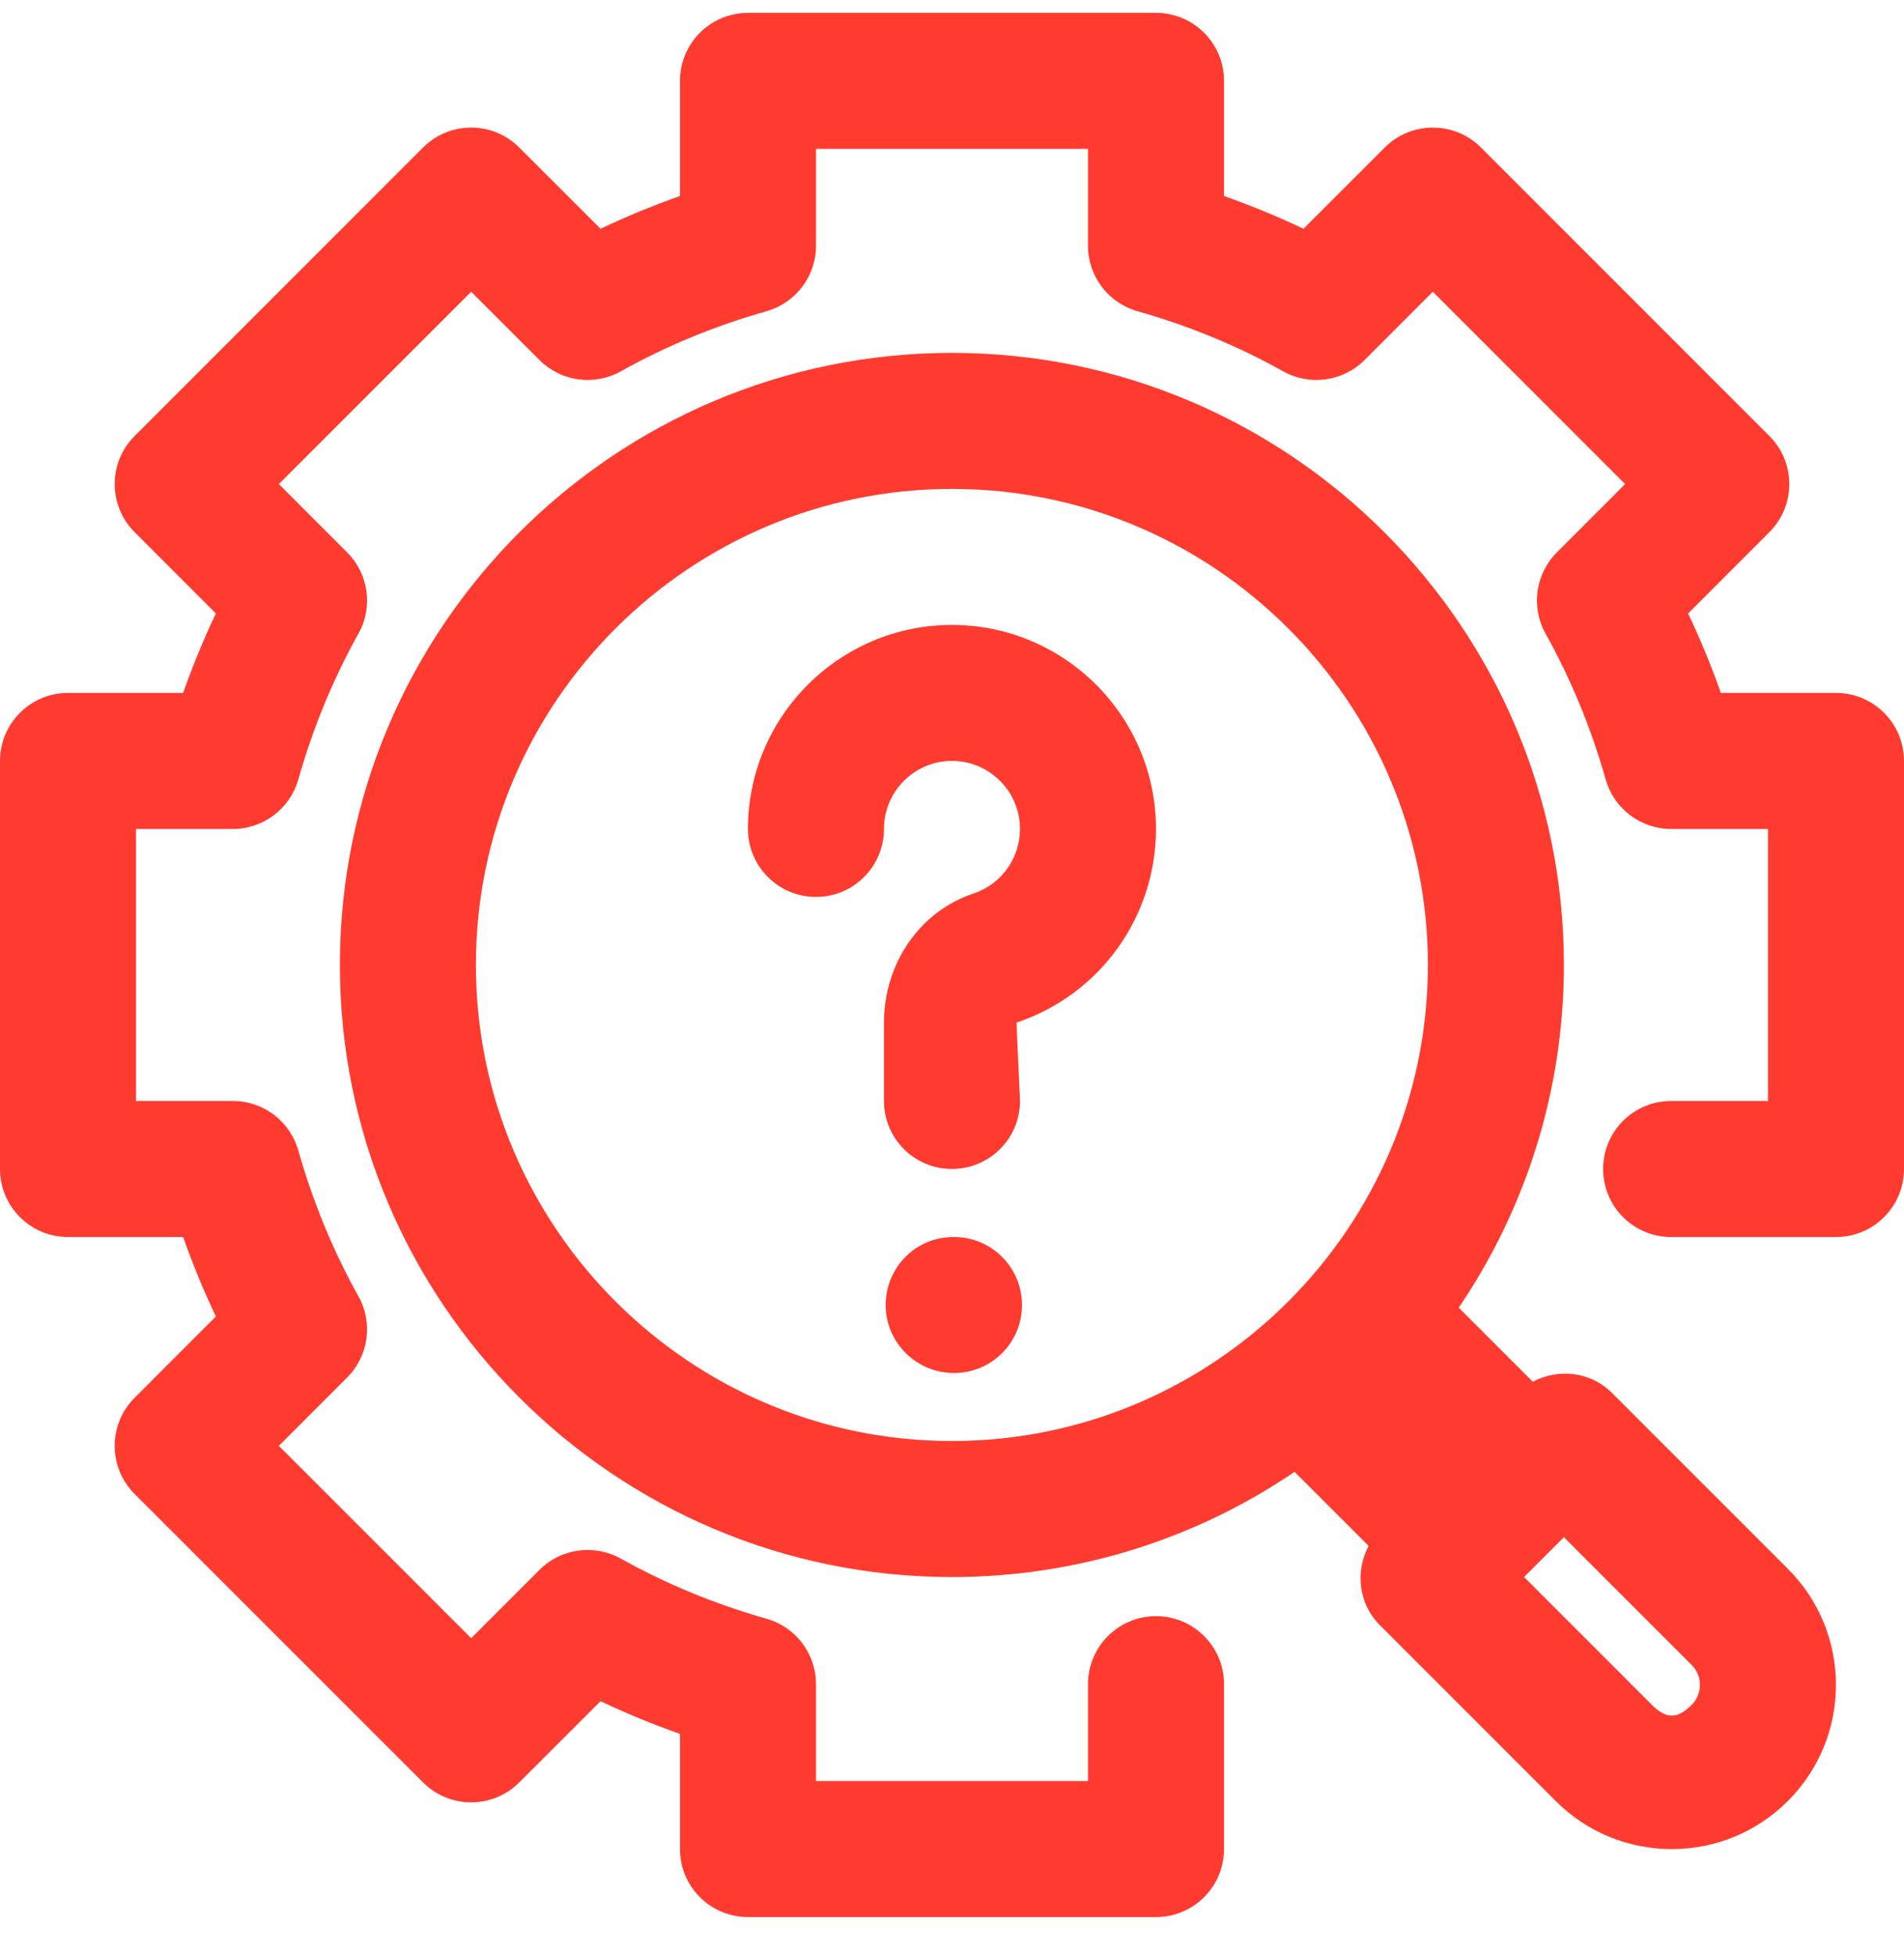 <svg width="37" height="38" viewBox="0 0 37 38" fill="none" xmlns="http://www.w3.org/2000/svg">
<path d="M35.679 13.464H33.441C33.255 12.935 33.042 12.42 32.805 11.92L34.384 10.34C34.9 9.824 34.9 8.988 34.384 8.472L28.779 2.866C28.262 2.35 27.426 2.35 26.91 2.866L25.33 4.445C24.83 4.208 24.315 3.995 23.786 3.809V1.571C23.786 0.841 23.194 0.25 22.464 0.25H14.536C13.806 0.25 13.214 0.841 13.214 1.571V3.809C12.685 3.995 12.17 4.208 11.67 4.445L10.09 2.866C9.574 2.35 8.738 2.35 8.222 2.866L2.616 8.472C2.1 8.988 2.1 9.824 2.616 10.34L4.195 11.92C3.958 12.42 3.745 12.935 3.559 13.464H1.321C0.592 13.464 0 14.055 0 14.786V22.714C0 23.445 0.592 24.036 1.321 24.036H3.559C3.745 24.565 3.958 25.08 4.195 25.58L2.616 27.16C2.1 27.676 2.1 28.512 2.616 29.029L8.222 34.634C8.738 35.15 9.574 35.15 10.09 34.634L11.67 33.055C12.17 33.292 12.685 33.505 13.214 33.691V35.929C13.214 36.659 13.806 37.25 14.536 37.25H22.464C23.194 37.25 23.786 36.659 23.786 35.929V32.724C23.786 31.994 23.194 31.403 22.464 31.403C21.735 31.403 21.143 31.994 21.143 32.724V34.607H15.857V32.724C15.857 32.133 15.465 31.615 14.896 31.453C13.894 31.169 12.941 30.776 12.063 30.284C11.546 29.998 10.902 30.085 10.484 30.503L9.156 31.831L5.419 28.094L6.746 26.766C7.164 26.348 7.254 25.703 6.965 25.187C6.474 24.308 6.081 23.356 5.797 22.354C5.635 21.785 5.117 21.393 4.526 21.393H2.643V16.107H4.526C5.117 16.107 5.635 15.715 5.797 15.146C6.081 14.144 6.474 13.192 6.965 12.313C7.254 11.797 7.164 11.152 6.746 10.734L5.419 9.406L9.156 5.669L10.484 6.997C10.902 7.413 11.547 7.504 12.063 7.216C12.941 6.724 13.894 6.331 14.896 6.047C15.465 5.885 15.857 5.367 15.857 4.776V2.893H21.143V4.776C21.143 5.367 21.535 5.885 22.104 6.047C23.106 6.331 24.059 6.724 24.937 7.216C25.455 7.504 26.098 7.413 26.516 6.997L27.844 5.669L31.581 9.406L30.254 10.734C29.836 11.152 29.746 11.797 30.035 12.313C30.526 13.192 30.919 14.144 31.203 15.146C31.365 15.715 31.883 16.107 32.474 16.107H34.357V21.393H32.474C31.745 21.393 31.153 21.984 31.153 22.714C31.153 23.445 31.745 24.036 32.474 24.036H35.679C36.408 24.036 37 23.445 37 22.714V14.786C37 14.055 36.408 13.464 35.679 13.464Z" fill="#FF3B30"/>
<path d="M31.326 27.066C30.906 26.647 30.284 26.586 29.786 26.848L28.347 25.409C29.637 23.508 30.391 21.216 30.391 18.75C30.391 12.192 25.056 6.857 18.498 6.857C11.941 6.857 6.605 12.192 6.605 18.75C6.605 25.308 11.941 30.643 18.498 30.643C20.964 30.643 23.256 29.889 25.157 28.599L26.596 30.038C26.334 30.536 26.395 31.158 26.814 31.577L30.231 34.995C30.834 35.597 31.635 35.929 32.487 35.929C33.339 35.929 34.14 35.597 34.743 34.995C35.345 34.392 35.677 33.59 35.677 32.739C35.677 31.886 35.345 31.084 34.743 30.483L31.326 27.066ZM9.248 18.75C9.248 13.65 13.398 9.5 18.498 9.5C23.599 9.5 27.748 13.65 27.748 18.75C27.748 23.85 23.599 28 18.498 28C13.398 28 9.248 23.85 9.248 18.75ZM32.874 33.126C32.595 33.405 32.379 33.405 32.1 33.126L29.617 30.643L30.391 29.869L32.874 32.352C33.013 32.491 33.034 32.654 33.034 32.739C33.034 32.823 33.013 32.987 32.874 33.126Z" fill="#FF3B30"/>
<path d="M18.499 12.143C16.313 12.143 14.535 13.921 14.535 16.107C14.535 16.837 15.127 17.428 15.857 17.428C16.586 17.428 17.178 16.837 17.178 16.107C17.178 15.378 17.771 14.785 18.499 14.785C19.228 14.785 19.821 15.378 19.821 16.107C19.821 16.677 19.458 17.182 18.919 17.361C17.878 17.706 17.178 18.716 17.178 19.875V21.393C17.178 22.123 17.77 22.714 18.499 22.714C19.229 22.714 19.821 22.123 19.821 21.393L19.753 19.87C21.374 19.329 22.464 17.817 22.464 16.107C22.464 13.921 20.686 12.143 18.499 12.143Z" fill="#FF3B30"/>
<path d="M18.539 24.036H18.526C17.796 24.036 17.211 24.627 17.211 25.358C17.211 26.088 17.809 26.679 18.539 26.679C19.269 26.679 19.86 26.088 19.86 25.358C19.86 24.627 19.269 24.036 18.539 24.036Z" fill="#FF3B30"/>
</svg>

